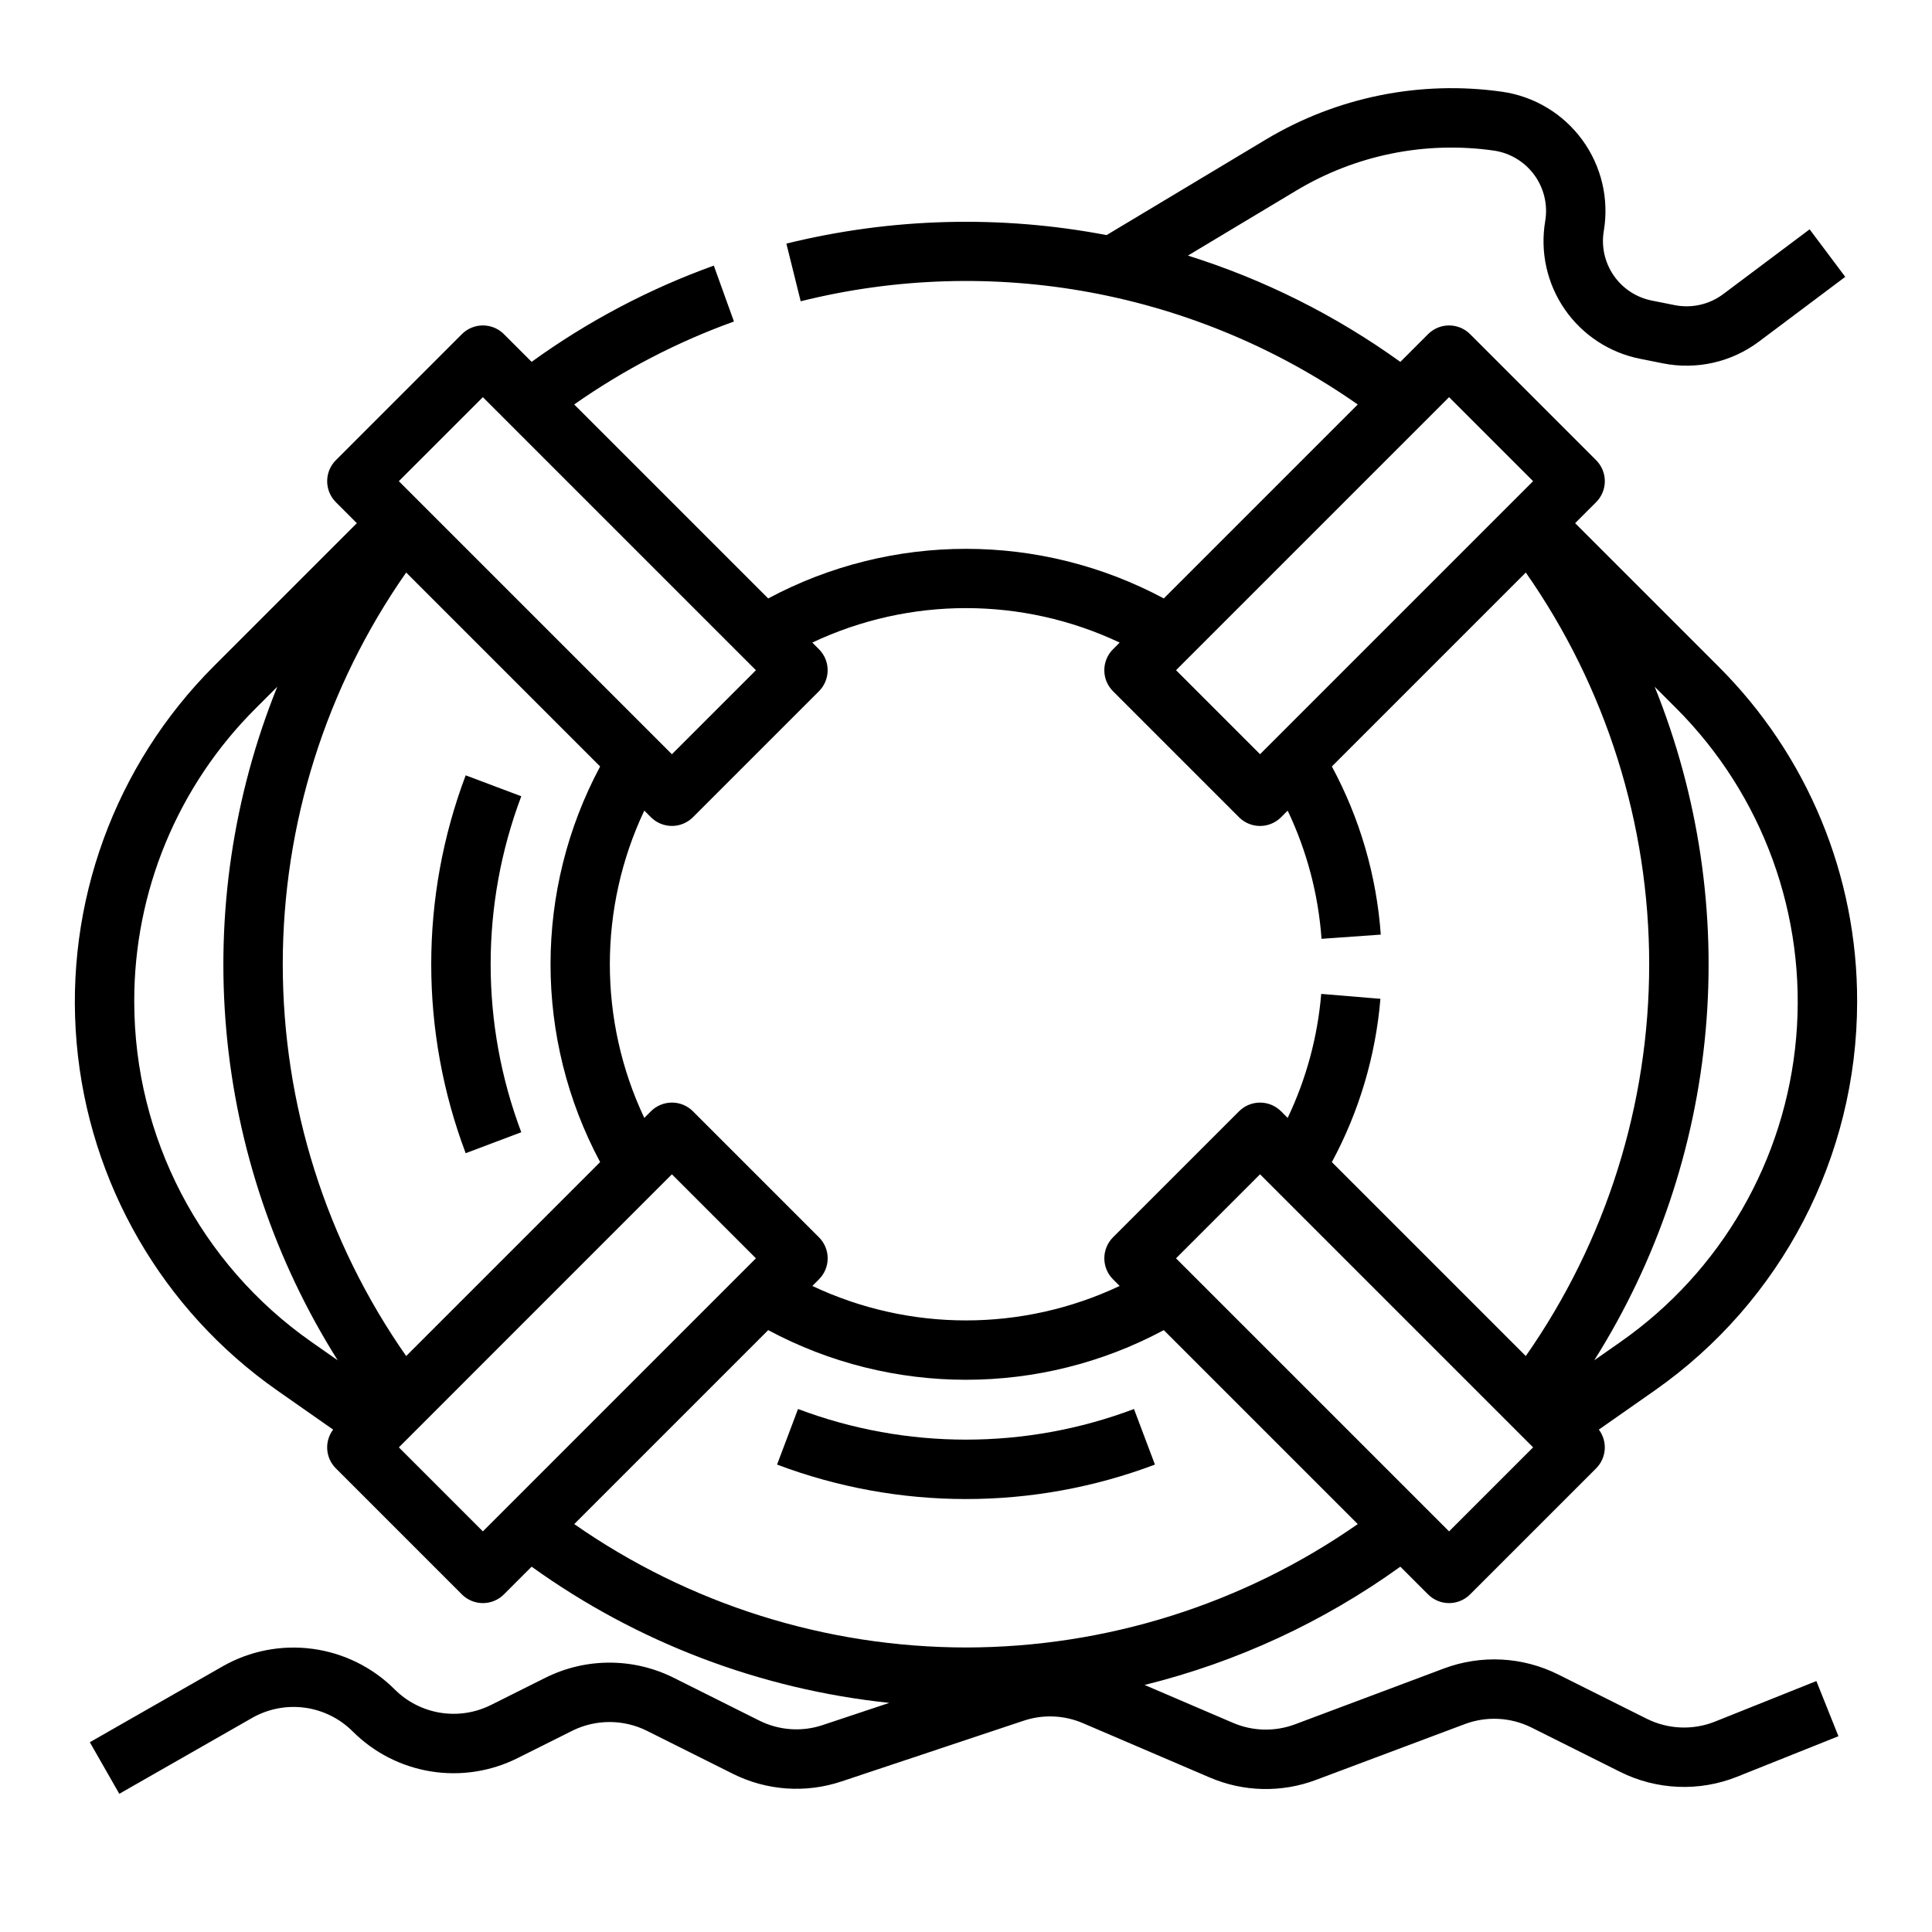<?xml version="1.0" encoding="UTF-8"?>
<!-- Uploaded to: ICON Repo, www.svgrepo.com, Generator: ICON Repo Mixer Tools -->
<svg fill="#000000" width="800px" height="800px" version="1.1" viewBox="144 144 512 512" xmlns="http://www.w3.org/2000/svg">
 <g>
  <path d="m267.41 349.47c-12.172 32.27-12.172 67.871 0 100.14l14.734-5.555c-10.824-28.691-10.824-60.344 0-89.035z"/>
  <path d="m444.52 517.4c-28.691 10.824-60.344 10.824-89.035 0l-5.555 14.73c32.273 12.176 67.875 12.176 100.14 0z"/>
  <path d="m636.16 409.47c0.09-33.371-13.172-65.395-36.836-88.926l-37.898-37.898 5.562-5.562c1.477-1.477 2.309-3.481 2.309-5.566 0-2.09-0.832-4.09-2.309-5.566l-33.398-33.402c-3.074-3.07-8.059-3.07-11.133 0l-7.352 7.356c-17.137-12.344-36.145-21.855-56.297-28.172l28.816-17.289c15.684-9.391 34.117-13.113 52.215-10.543 4.309 0.613 8.188 2.941 10.762 6.453 2.57 3.512 3.617 7.914 2.902 12.207-1.398 8.18 0.457 16.578 5.168 23.406 4.715 6.828 11.91 11.539 20.051 13.133l5.992 1.195c8.902 1.777 18.141-0.316 25.406-5.758l22.891-17.168-9.445-12.594-22.891 17.164c-3.684 2.758-8.363 3.82-12.875 2.922l-5.992-1.195c-4.125-0.805-7.773-3.195-10.16-6.656-2.387-3.461-3.328-7.715-2.617-11.859 1.414-8.477-0.652-17.164-5.727-24.098-5.074-6.934-12.73-11.527-21.234-12.742-21.68-3.07-43.754 1.387-62.543 12.629l-42.273 25.363c-28.117-5.367-57.059-4.598-84.855 2.254l3.793 15.281h0.004c25.129-6.266 51.312-7.066 76.777-2.348 25.469 4.723 49.625 14.848 70.844 29.703l-51.398 51.398c-32.75-17.527-72.09-17.527-104.84 0l-51.406-51.406c13.07-9.18 27.305-16.57 42.332-21.984l-5.336-14.812c-17.211 6.199-33.465 14.785-48.285 25.504l-7.344-7.344c-3.074-3.074-8.059-3.074-11.133 0l-33.398 33.402c-1.477 1.477-2.305 3.477-2.305 5.566 0 2.086 0.828 4.09 2.305 5.566l5.562 5.562-37.898 37.898c-26.289 26.289-39.598 62.859-36.355 99.895 3.242 37.035 22.707 70.738 53.164 92.055l14.801 10.363c-2.356 3.129-2.047 7.512 0.727 10.277l33.398 33.398c3.074 3.074 8.059 3.074 11.133 0l7.348-7.348c27.914 20.074 60.586 32.516 94.781 36.094l-17.605 5.867c-5.562 1.875-11.645 1.441-16.891-1.199l-22.703-11.352c-10.668-5.305-23.203-5.305-33.871 0l-14.48 7.242v-0.004c-4.152 2.082-8.852 2.801-13.438 2.059-4.582-0.746-8.816-2.914-12.098-6.199-5.883-5.863-13.523-9.633-21.754-10.734-8.23-1.105-16.598 0.523-23.812 4.633l-35.211 20.117 7.812 13.668 35.211-20.117c4.215-2.398 9.102-3.348 13.91-2.707 4.809 0.645 9.273 2.848 12.711 6.273 5.613 5.625 12.859 9.34 20.707 10.613s15.898 0.043 23.004-3.519l14.48-7.238v-0.004c6.231-3.098 13.555-3.098 19.789 0l22.703 11.352v0.004c8.977 4.516 19.387 5.258 28.91 2.055l48.242-16.082c5.141-1.719 10.73-1.484 15.711 0.652l33.555 14.379c8.965 3.863 19.078 4.094 28.211 0.652l39.449-14.793 0.004-0.004c5.762-2.148 12.156-1.812 17.66 0.93l23.484 11.742c9.676 4.832 20.953 5.301 30.996 1.289l26.852-10.742-5.848-14.617-26.852 10.742c-5.867 2.344-12.457 2.07-18.109-0.754l-23.484-11.742c-9.422-4.695-20.371-5.269-30.23-1.586l-39.449 14.793h-0.004c-5.336 2.012-11.246 1.875-16.48-0.379l-23.418-10.035-0.004-0.004c24.387-6.031 47.391-16.672 67.777-31.344l7.348 7.348c3.074 3.074 8.059 3.074 11.133 0l33.398-33.398c2.773-2.766 3.082-7.148 0.727-10.277l14.801-10.363c33.609-23.543 53.629-61.988 53.648-103.02zm-108.14-160.22 22.266 22.266-72.359 72.359-22.266-22.266zm-87.301 65.043-1.758 1.758c-1.477 1.477-2.309 3.477-2.309 5.566 0 2.086 0.832 4.09 2.309 5.566l33.398 33.398h-0.004c1.477 1.477 3.481 2.305 5.566 2.305 2.09 0 4.094-0.828 5.566-2.305l1.758-1.758c5.082 10.668 8.125 22.191 8.973 33.973l15.703-1.117v0.004c-1.117-15.609-5.539-30.797-12.965-44.566l51.391-51.391v-0.004c21.289 30.438 32.703 66.68 32.703 103.82 0 37.141-11.414 73.383-32.703 103.82l-51.391-51.391c7.219-13.391 11.602-28.121 12.867-43.277l-15.691-1.301h0.004c-0.957 11.402-3.969 22.535-8.891 32.863l-1.754-1.754c-1.477-1.477-3.481-2.305-5.566-2.305-2.09 0-4.09 0.828-5.566 2.305l-33.398 33.395c-1.477 1.477-2.305 3.481-2.305 5.566 0 2.09 0.828 4.09 2.305 5.566l1.758 1.758c-25.781 12.176-55.66 12.176-81.445 0l1.758-1.758c1.477-1.477 2.309-3.477 2.309-5.566 0-2.086-0.832-4.09-2.309-5.566l-33.398-33.398c-1.477-1.477-3.477-2.305-5.566-2.305-2.086 0-4.09 0.828-5.566 2.305l-1.758 1.758c-12.172-25.781-12.172-55.66 0-81.445l1.758 1.758v0.004c1.477 1.477 3.481 2.305 5.566 2.305 2.09 0 4.09-0.828 5.566-2.305l33.395-33.395c1.477-1.477 2.305-3.481 2.305-5.566 0-2.09-0.828-4.09-2.305-5.566l-1.758-1.758v-0.004c25.785-12.176 55.664-12.172 81.449 0.004zm-189.08 189.07c-21.285-30.438-32.703-66.68-32.703-103.82 0-37.141 11.418-73.383 32.703-103.82l51.402 51.402c-17.523 32.75-17.523 72.09 0 104.84zm20.328-254.11 72.363 72.363-22.27 22.262-72.363-72.363zm-92.391 160.22c-0.078-29.195 11.523-57.207 32.223-77.793l5.68-5.68c-11.656 28.895-16.281 60.145-13.496 91.18 2.785 31.031 12.902 60.957 29.516 87.316l-6.996-4.894h0.004c-29.398-20.598-46.914-54.234-46.93-90.129zm92.391 140.36-22.266-22.266 72.359-72.367 22.266 22.266zm128.03 30.766c-37.137-0.039-73.371-11.453-103.82-32.703l51.402-51.402c32.746 17.547 72.098 17.547 104.84 0l51.402 51.402c-30.453 21.25-66.688 32.664-103.82 32.703zm128.02-30.766-72.363-72.363 22.27-22.27 72.363 72.363zm38.473-45.34h0.004c16.613-26.359 26.73-56.285 29.516-87.32 2.785-31.031-1.844-62.285-13.5-91.18l5.68 5.68c23 22.996 34.645 54.992 31.805 87.391-2.836 32.398-19.863 61.883-46.508 80.531z"/>
 </g>
</svg>